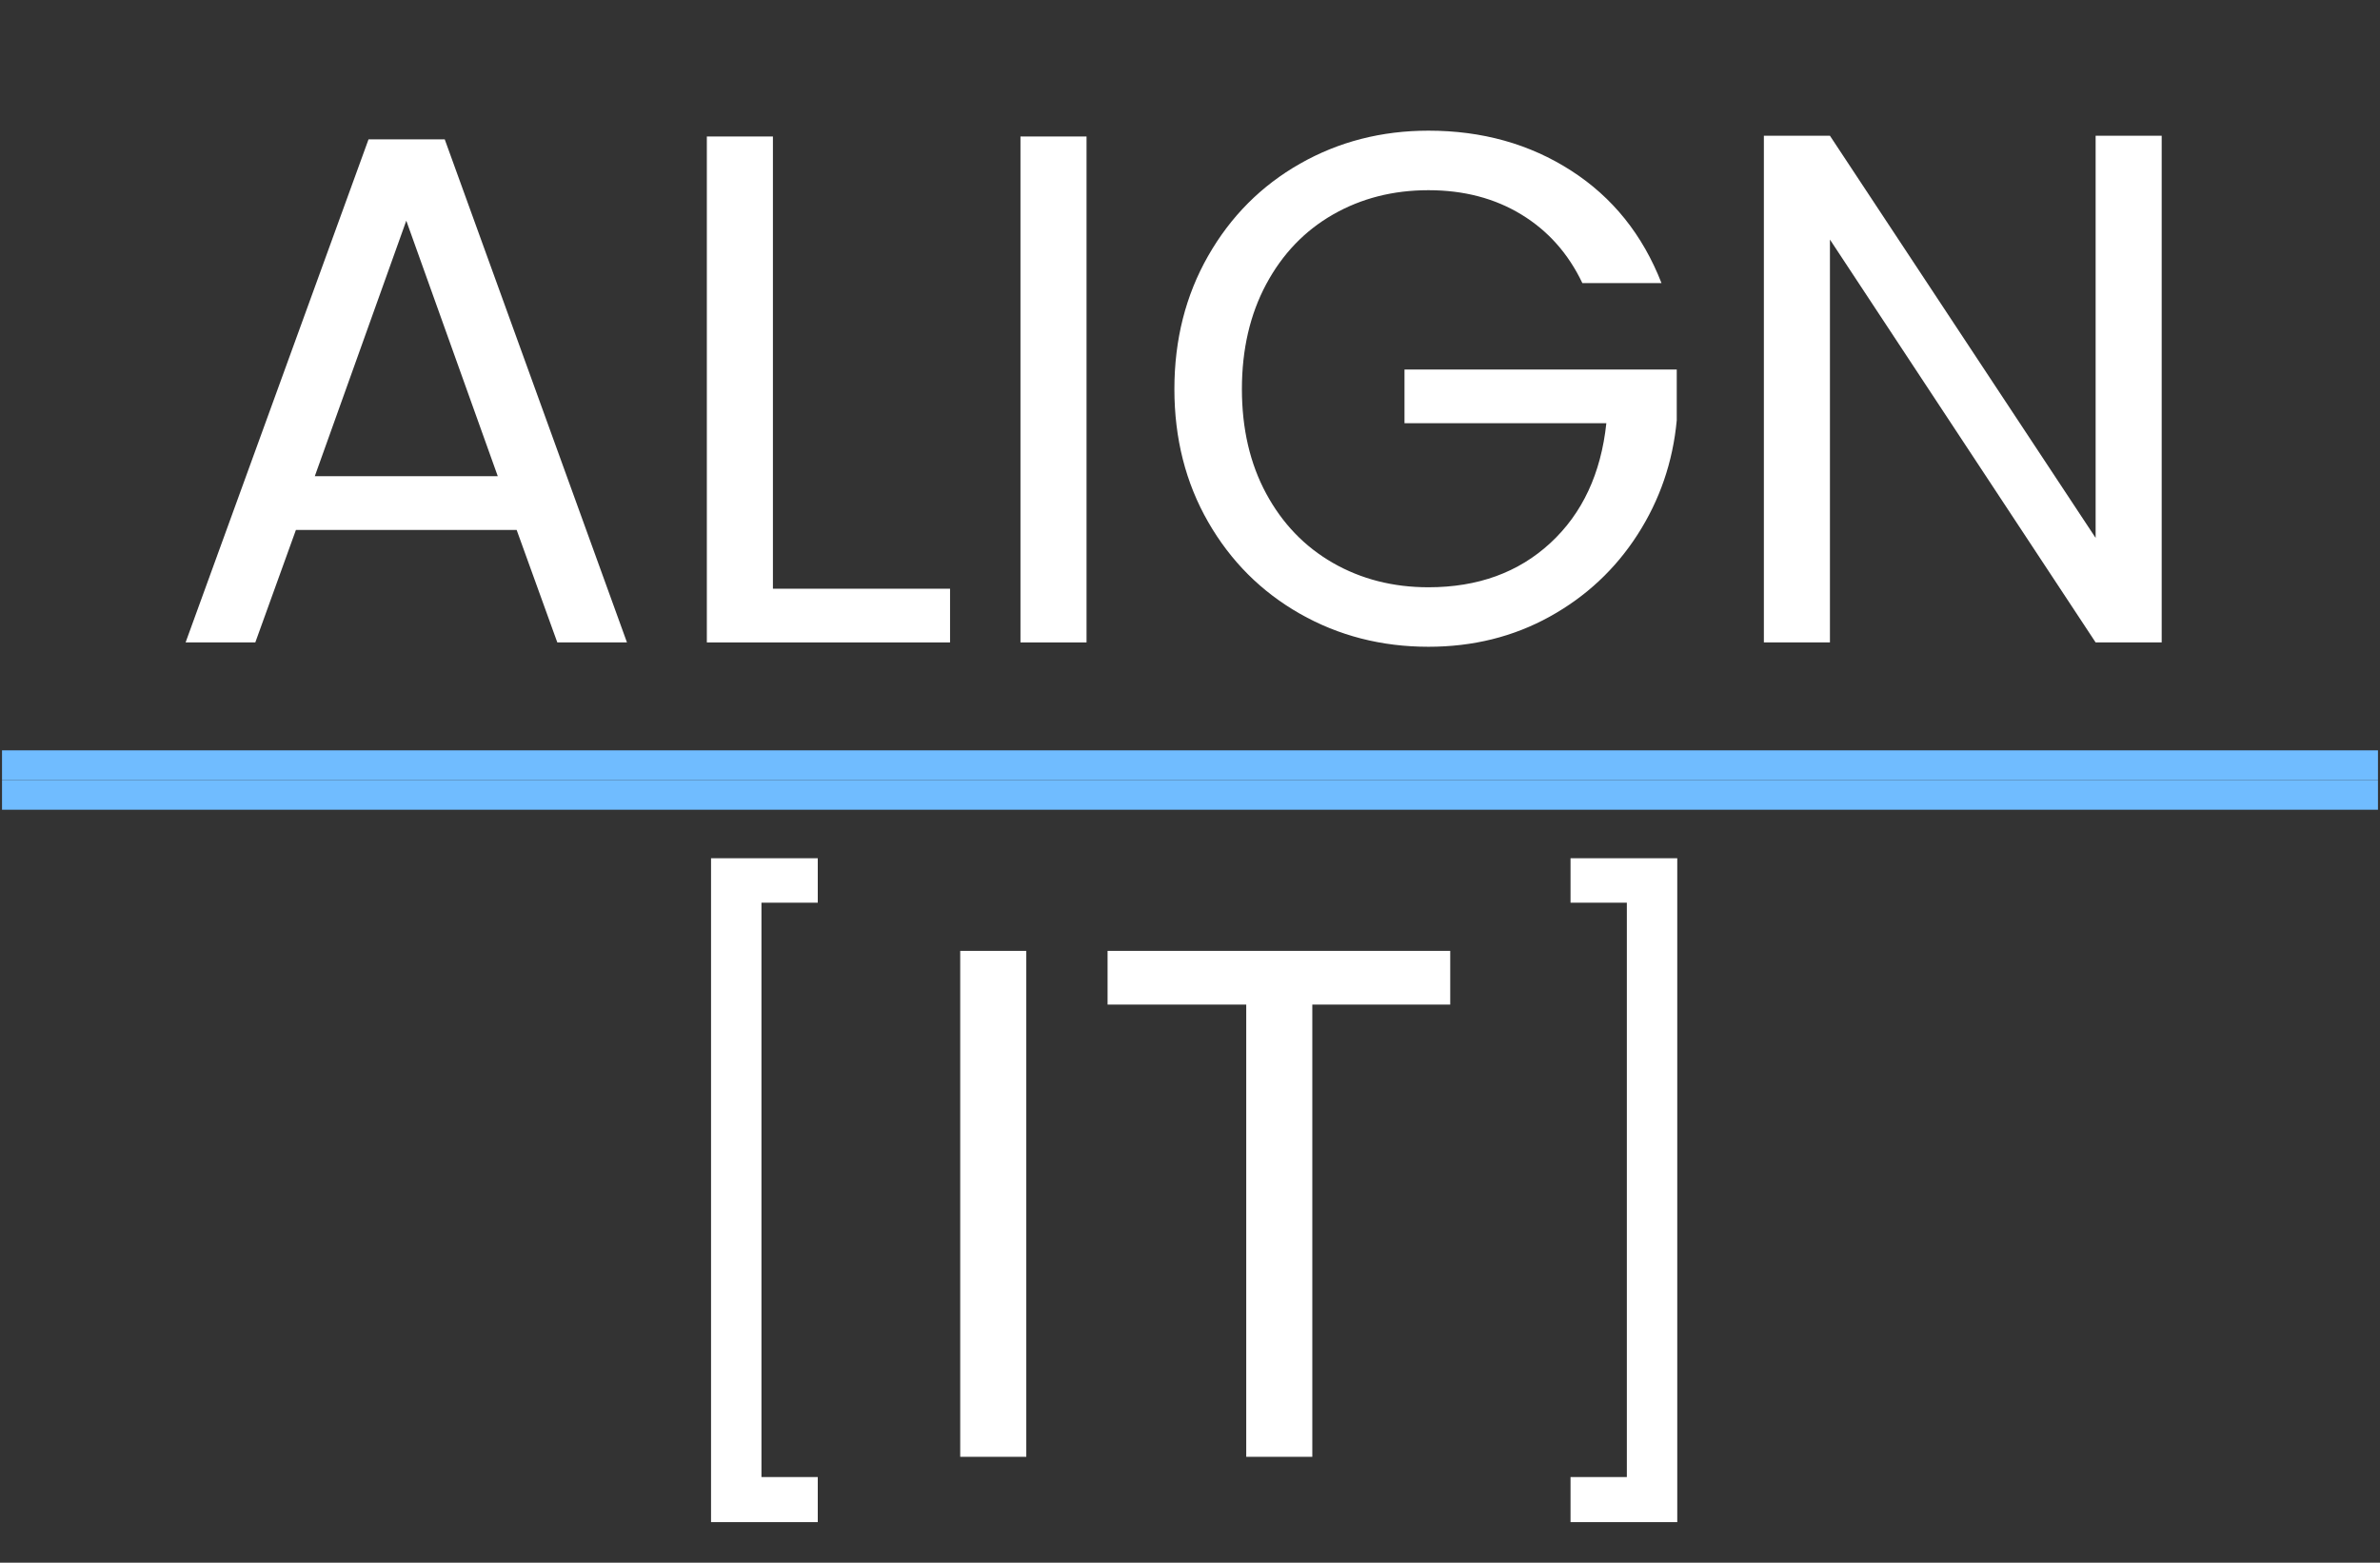 <svg xmlns="http://www.w3.org/2000/svg" xmlns:xlink="http://www.w3.org/1999/xlink" width="1200" viewBox="0 0 900 591" height="788" preserveAspectRatio="xMidYMid meet"><rect x="0" y="0" width="900" height="591" fill="#333333" stroke="none"/><defs><g></g><clipPath id="3a65d09f87"><path d="M 0.762 283 L 899.238 283 L 899.238 296 L 0.762 296 Z M 0.762 283 " clip-rule="nonzero"></path></clipPath><clipPath id="9ba084d48d"><path d="M 0.762 295 L 899.238 295 L 899.238 307 L 0.762 307 Z M 0.762 295 " clip-rule="nonzero"></path></clipPath></defs><g fill="#ffffff" fill-opacity="1"><g transform="translate(61.121, 242.964)"><g><path d="M 134.25 -42.547 L 50.781 -42.547 L 35.422 0 L 9.062 0 L 78.234 -190.25 L 107.062 -190.25 L 175.969 0 L 149.625 0 Z M 127.109 -62.875 L 92.516 -159.5 L 57.922 -62.875 Z M 127.109 -62.875 "></path></g></g></g><g fill="#ffffff" fill-opacity="1"><g transform="translate(246.154, 242.964)"><g><path d="M 46.125 -20.312 L 113.109 -20.312 L 113.109 0 L 21.141 0 L 21.141 -191.344 L 46.125 -191.344 Z M 46.125 -20.312 "></path></g></g></g><g fill="#ffffff" fill-opacity="1"><g transform="translate(364.751, 242.964)"><g><path d="M 46.125 -191.344 L 46.125 0 L 21.141 0 L 21.141 -191.344 Z M 46.125 -191.344 "></path></g></g></g><g fill="#ffffff" fill-opacity="1"><g transform="translate(432.285, 242.964)"><g><path d="M 166.094 -135.891 C 160.781 -147.055 153.094 -155.703 143.031 -161.828 C 132.969 -167.961 121.254 -171.031 107.891 -171.031 C 94.523 -171.031 82.488 -167.961 71.781 -161.828 C 61.082 -155.703 52.664 -146.922 46.531 -135.484 C 40.406 -124.047 37.344 -110.82 37.344 -95.812 C 37.344 -80.801 40.406 -67.625 46.531 -56.281 C 52.664 -44.938 61.082 -36.195 71.781 -30.062 C 82.488 -23.926 94.523 -20.859 107.891 -20.859 C 126.555 -20.859 141.926 -26.441 154 -37.609 C 166.082 -48.773 173.133 -63.875 175.156 -82.906 L 98.828 -82.906 L 98.828 -103.219 L 201.781 -103.219 L 201.781 -84 C 200.312 -68.258 195.367 -53.848 186.953 -40.766 C 178.535 -27.68 167.461 -17.344 153.734 -9.75 C 140.004 -2.156 124.723 1.641 107.891 1.641 C 90.141 1.641 73.941 -2.52 59.297 -10.844 C 44.66 -19.164 33.086 -30.738 24.578 -45.562 C 16.066 -60.395 11.812 -77.145 11.812 -95.812 C 11.812 -114.477 16.066 -131.27 24.578 -146.188 C 33.086 -161.102 44.66 -172.723 59.297 -181.047 C 73.941 -189.379 90.141 -193.547 107.891 -193.547 C 128.203 -193.547 146.18 -188.508 161.828 -178.438 C 177.484 -168.375 188.879 -154.191 196.016 -135.891 Z M 166.094 -135.891 "></path></g></g></g><g fill="#ffffff" fill-opacity="1"><g transform="translate(645.87, 242.964)"><g><path d="M 171.578 0 L 146.594 0 L 46.125 -152.359 L 46.125 0 L 21.141 0 L 21.141 -191.625 L 46.125 -191.625 L 146.594 -39.531 L 146.594 -191.625 L 171.578 -191.625 Z M 171.578 0 "></path></g></g></g><g fill="#ffffff" fill-opacity="1"><g transform="translate(341.967, 550.96)"><g><path d="M 46.125 -191.344 L 46.125 0 L 21.141 0 L 21.141 -191.344 Z M 46.125 -191.344 "></path></g></g></g><g fill="#ffffff" fill-opacity="1"><g transform="translate(409.501, 550.96)"><g><path d="M 138.906 -191.344 L 138.906 -171.031 L 86.75 -171.031 L 86.75 0 L 61.766 0 L 61.766 -171.031 L 9.328 -171.031 L 9.328 -191.344 Z M 138.906 -191.344 "></path></g></g></g><g clip-path="url(#3a65d09f87)"><path stroke-linecap="butt" transform="matrix(0.749, 0, 0, 0.749, 0.76, 283.77)" fill="none" stroke-linejoin="miter" d="M 0.002 7.502 L 1199.998 7.502 " stroke="#70bcff" stroke-width="15" stroke-opacity="1" stroke-miterlimit="4"></path></g><g clip-path="url(#9ba084d48d)"><path stroke-linecap="butt" transform="matrix(0.749, 0, 0, 0.749, 0.76, 295.001)" fill="none" stroke-linejoin="miter" d="M 0.002 7.501 L 1199.998 7.501 " stroke="#70bcff" stroke-width="15" stroke-opacity="1" stroke-miterlimit="4"></path></g><g fill="#ffffff" fill-opacity="1"><g transform="translate(239.068, 533.958)"><g><path d="M 70.172 -209.375 L 70.172 -192.562 L 48.875 -192.562 L 48.875 24.656 L 70.172 24.656 L 70.172 41.703 L 29.812 41.703 L 29.812 -209.375 Z M 70.172 -209.375 "></path></g></g></g><g fill="#ffffff" fill-opacity="1"><g transform="translate(569.242, 533.958)"><g><path d="M 65.016 41.703 L 24.656 41.703 L 24.656 24.656 L 45.953 24.656 L 45.953 -192.562 L 24.656 -192.562 L 24.656 -209.375 L 65.016 -209.375 Z M 65.016 41.703 "></path></g></g></g></svg>